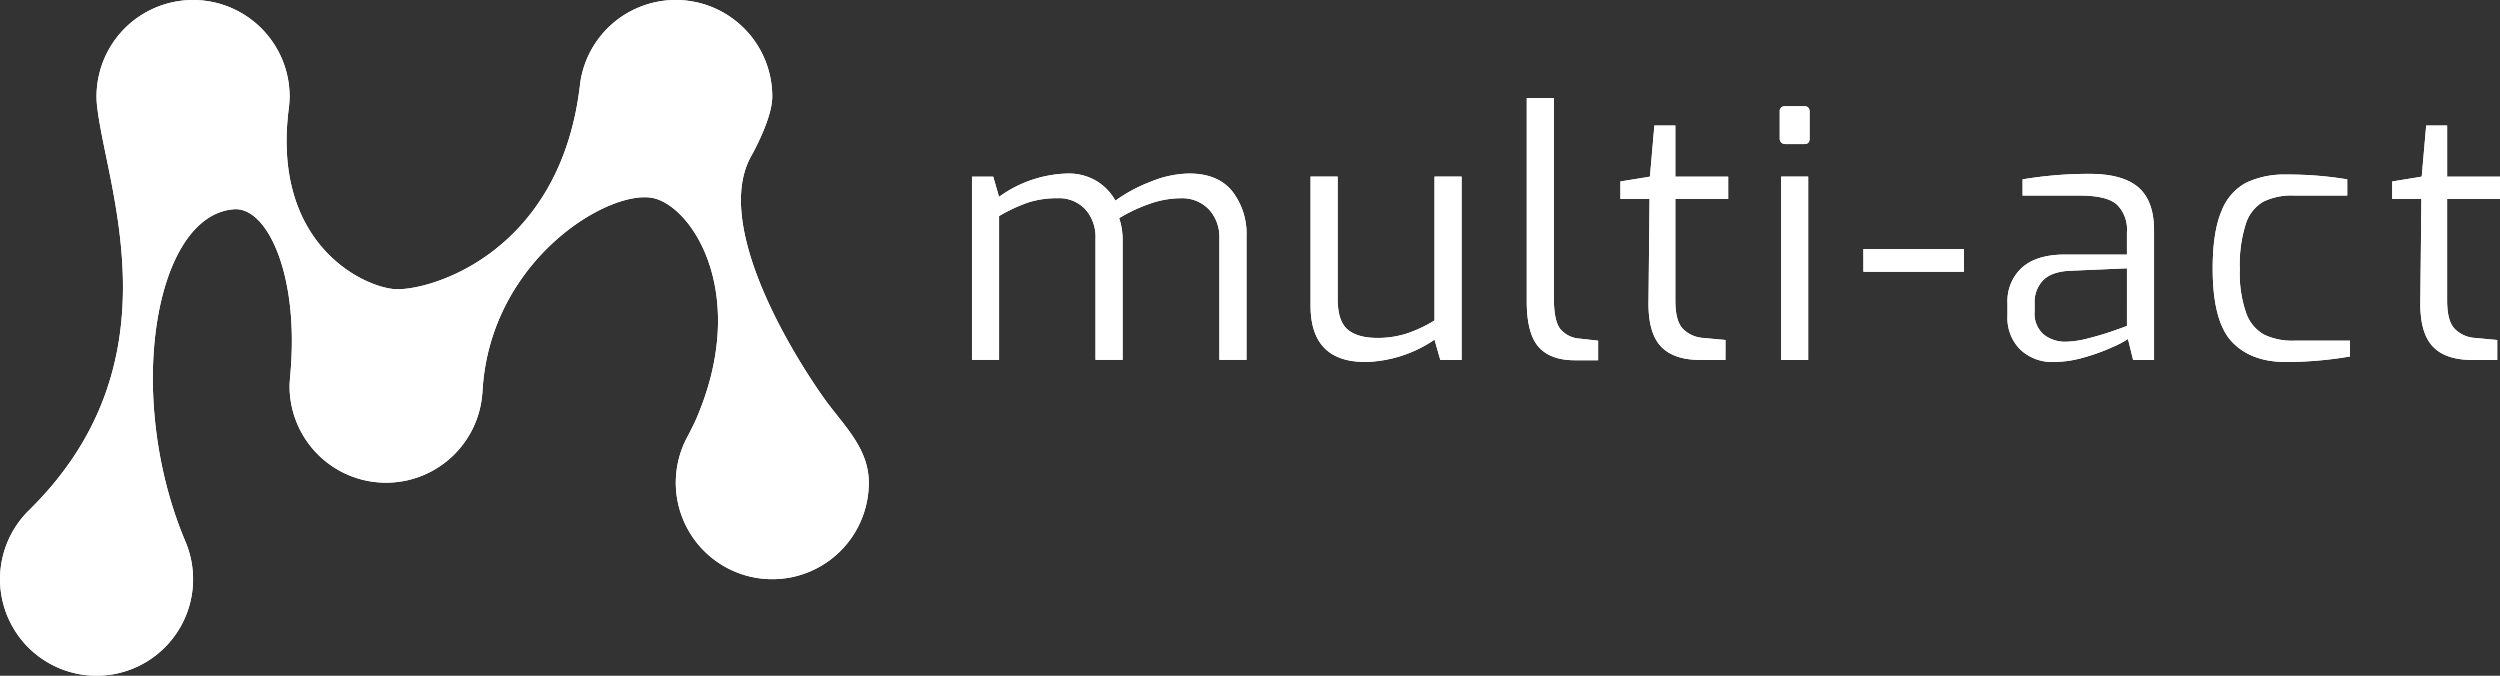 <svg xmlns="http://www.w3.org/2000/svg" viewBox="0 0 461.406 124.72"><rect x="0" y="0" width="461.406" height="124.72" fill="#333333" stroke="none"/><defs><style>.a{fill:#fff;}</style></defs><g transform="translate(-380 -183)"><path class="a" d="M138.591,29.321s4.078-7.029,4.078-11.343a17.81,17.81,0,0,0-35.182-3.93,1.24,1.24,0,0,0-.035.134c-.155.722-.239,1.461-.335,2.212C103.212,47.465,78.7,54.086,72.792,53.512c-6.022-.585-22.419-8.561-19.387-33.1a19.667,19.667,0,0,0,.187-2.426,17.818,17.818,0,0,0-35.636,0,17.516,17.516,0,0,0,.211,2.6v0C20.147,35.8,32.874,67.493,5.451,94.381v0a17.812,17.812,0,1,0,28.881,5.663c-11.262-26.729-5.7-60.171,9-61.263,6.121-.454,12.1,12.115,10.375,30.639-.025.211-.06.81-.06.81-.028.4-.06.8-.06,1.2a17.808,17.808,0,0,0,35.565,1.356h.018c1.13-24.824,24.007-38.291,31.952-35.96,7.318,2.148,17.253,18.285,7.427,40.869-.3.68-1.282,2.617-1.44,2.9a17.81,17.81,0,1,0,33.378,8.646c0-5.962-4.089-10.044-7.438-14.46C149.741,70.426,131.255,43.436,138.591,29.321Z" transform="translate(379.86 182.838)"/><path class="a" d="M51.079,9.828h3.927l1.074,3.736A22.423,22.423,0,0,1,68.75,9.257a10.046,10.046,0,0,1,5.29,1.359,9.732,9.732,0,0,1,3.518,3.645,28.677,28.677,0,0,1,6.494-3.486,19.393,19.393,0,0,1,7.124-1.518q5.256,0,7.917,3.229a12.721,12.721,0,0,1,2.659,8.364v22.8h-5V21.227a7.508,7.508,0,0,0-1.933-5.353,6.837,6.837,0,0,0-5.226-2.06,17.407,17.407,0,0,0-5.67,1.014,29.416,29.416,0,0,0-5.666,2.659,12.781,12.781,0,0,1,.634,3.8V43.65h-5V21.224a7.673,7.673,0,0,0-1.866-5.353,6.634,6.634,0,0,0-5.163-2.06,17.071,17.071,0,0,0-5.416.792,30.1,30.1,0,0,0-5.356,2.5V43.646h-5V9.828Z" transform="translate(508.301 205.773)"/><path class="a" d="M68.824,33.24V9.419h5V31.968q0,4.057,1.8,5.638c1.208,1.056,3.05,1.585,5.543,1.585A17.329,17.329,0,0,0,86.5,38.4a24.717,24.717,0,0,0,5.2-2.437V9.419h5V43.245H92.771L91.7,39.508a23.645,23.645,0,0,1-12.734,4.117Q68.826,43.63,68.824,33.24Z" transform="translate(553.058 206.181)"/><path class="a" d="M82.337,51.226Q80.15,48.754,80.154,42.8V5.3h5V42.168q0,4.184,1.141,5.7a5.065,5.065,0,0,0,3.61,1.835l3.42.38v3.61H89.022Q84.521,53.7,82.337,51.226Z" transform="translate(581.629 195.794)"/><path class="a" d="M92.472,47.439q-2.345-2.567-2.219-8.392l.19-18.749H85.062V17.065l5.448-.887.824-9.438H95.2v9.438h9.755v4.117H95.2V39.043q0,3.867,1.458,5.29a5.785,5.785,0,0,0,3.673,1.616l4.117.38v3.677H99.821Q94.813,50.006,92.472,47.439Z" transform="translate(594.005 199.423)"/><path class="a" d="M93.7,12.413a.979.979,0,0,1-.285-.725V6.746a.9.9,0,0,1,1.014-1.014h3.546c.634,0,.951.342.951,1.014v4.941q0,1.014-.951,1.014H94.424A1,1,0,0,1,93.7,12.413Zm-.032,6.3h5V52.542h-5Z" transform="translate(615.056 196.884)"/><path class="a" d="M97.8,13.215h18.559V17.4H97.8Z" transform="translate(626.114 215.753)"/><path class="a" d="M107.724,41.71a8.193,8.193,0,0,1-2.377-6.209V33.1a8.324,8.324,0,0,1,2.691-6.526q2.694-2.409,7.889-2.405h11.467v-4.18a6.4,6.4,0,0,0-1.87-5.068q-1.87-1.648-6.871-1.648H108.136V10.289A73.451,73.451,0,0,1,120.49,9.275q6.144,0,9.026,2.5t2.881,7.948V43.608h-3.863l-.951-3.863a17.193,17.193,0,0,1-2.757,1.458,36.434,36.434,0,0,1-5.29,1.93,20.433,20.433,0,0,1-5.638.856A8.545,8.545,0,0,1,107.724,41.71ZM120.3,39.621q2.472-.634,4.465-1.331c1.331-.465,2.2-.778,2.631-.951V26.7l-10.326.444q-3.486.127-5.1,1.712a5.771,5.771,0,0,0-1.616,4.307V34.68a5.085,5.085,0,0,0,1.68,4.244,6.369,6.369,0,0,0,4.085,1.331A17.708,17.708,0,0,0,120.3,39.621Z" transform="translate(645.158 205.818)"/><path class="a" d="M119.617,40.129q-3.513-3.772-3.515-13.46,0-6.777,1.616-10.579a9.92,9.92,0,0,1,4.592-5.29,16.486,16.486,0,0,1,7.413-1.49,65.934,65.934,0,0,1,11.213.887v2.976h-9.885a11.842,11.842,0,0,0-5.607,1.141,7.275,7.275,0,0,0-3.229,4.085,24.827,24.827,0,0,0-1.109,8.392,22.1,22.1,0,0,0,1.173,8.075,7.348,7.348,0,0,0,3.328,3.994,12.006,12.006,0,0,0,5.511,1.109h10.326v2.912A70.482,70.482,0,0,1,129.6,43.9Q123.137,43.9,119.617,40.129Z" transform="translate(672.278 205.909)"/><path class="a" d="M132.92,47.439q-2.345-2.567-2.215-8.392l.19-18.749H125.51V17.065l5.448-.887.824-9.438h3.867v9.438H145.4v4.117h-9.755V39.043q0,3.867,1.458,5.29a5.785,5.785,0,0,0,3.673,1.616l4.117.38v3.677h-4.624Q135.26,50.006,132.92,47.439Z" transform="translate(696.002 199.423)"/><path class="a" d="M138.591,29.321s4.078-7.029,4.078-11.343a17.81,17.81,0,0,0-35.182-3.93,1.24,1.24,0,0,0-.035.134c-.155.722-.239,1.461-.335,2.212C103.212,47.465,78.7,54.086,72.792,53.512c-6.022-.585-22.419-8.561-19.387-33.1a19.667,19.667,0,0,0,.187-2.426,17.818,17.818,0,0,0-35.636,0,17.516,17.516,0,0,0,.211,2.6v0C20.147,35.8,32.874,67.493,5.451,94.381v0a17.812,17.812,0,1,0,28.881,5.663c-11.262-26.729-5.7-60.171,9-61.263,6.121-.454,12.1,12.115,10.375,30.639-.025.211-.06.81-.06.81-.028.4-.06.8-.06,1.2a17.808,17.808,0,0,0,35.565,1.356h.018c1.13-24.824,24.007-38.291,31.952-35.96,7.318,2.148,17.253,18.285,7.427,40.869-.3.68-1.282,2.617-1.44,2.9a17.81,17.81,0,1,0,33.378,8.646c0-5.962-4.089-10.044-7.438-14.46C149.741,70.426,131.255,43.436,138.591,29.321Z" transform="translate(379.86 182.838)"/><path class="a" d="M51.079,9.828h3.927l1.074,3.736A22.423,22.423,0,0,1,68.75,9.257a10.046,10.046,0,0,1,5.29,1.359,9.732,9.732,0,0,1,3.518,3.645,28.677,28.677,0,0,1,6.494-3.486,19.393,19.393,0,0,1,7.124-1.518q5.256,0,7.917,3.229a12.721,12.721,0,0,1,2.659,8.364v22.8h-5V21.227a7.508,7.508,0,0,0-1.933-5.353,6.837,6.837,0,0,0-5.226-2.06,17.407,17.407,0,0,0-5.67,1.014,29.416,29.416,0,0,0-5.666,2.659,12.781,12.781,0,0,1,.634,3.8V43.65h-5V21.224a7.673,7.673,0,0,0-1.866-5.353,6.634,6.634,0,0,0-5.163-2.06,17.071,17.071,0,0,0-5.416.792,30.1,30.1,0,0,0-5.356,2.5V43.646h-5V9.828Z" transform="translate(508.301 205.773)"/><path class="a" d="M68.824,33.24V9.419h5V31.968q0,4.057,1.8,5.638c1.208,1.056,3.05,1.585,5.543,1.585A17.329,17.329,0,0,0,86.5,38.4a24.717,24.717,0,0,0,5.2-2.437V9.419h5V43.245H92.771L91.7,39.508a23.645,23.645,0,0,1-12.734,4.117Q68.826,43.63,68.824,33.24Z" transform="translate(553.058 206.181)"/><path class="a" d="M82.337,51.226Q80.15,48.754,80.154,42.8V5.3h5V42.168q0,4.184,1.141,5.7a5.065,5.065,0,0,0,3.61,1.835l3.42.38v3.61H89.022Q84.521,53.7,82.337,51.226Z" transform="translate(581.629 195.794)"/><path class="a" d="M92.472,47.439q-2.345-2.567-2.219-8.392l.19-18.749H85.062V17.065l5.448-.887.824-9.438H95.2v9.438h9.755v4.117H95.2V39.043q0,3.867,1.458,5.29a5.785,5.785,0,0,0,3.673,1.616l4.117.38v3.677H99.821Q94.813,50.006,92.472,47.439Z" transform="translate(594.005 199.423)"/><path class="a" d="M93.7,12.413a.979.979,0,0,1-.285-.725V6.746a.9.9,0,0,1,1.014-1.014h3.546c.634,0,.951.342.951,1.014v4.941q0,1.014-.951,1.014H94.424A1,1,0,0,1,93.7,12.413Zm-.032,6.3h5V52.542h-5Z" transform="translate(615.056 196.884)"/><path class="a" d="M97.8,13.215h18.559V17.4H97.8Z" transform="translate(626.114 215.753)"/><path class="a" d="M107.724,41.71a8.193,8.193,0,0,1-2.377-6.209V33.1a8.324,8.324,0,0,1,2.691-6.526q2.694-2.409,7.889-2.405h11.467v-4.18a6.4,6.4,0,0,0-1.87-5.068q-1.87-1.648-6.871-1.648H108.136V10.289A73.451,73.451,0,0,1,120.49,9.275q6.144,0,9.026,2.5t2.881,7.948V43.608h-3.863l-.951-3.863a17.193,17.193,0,0,1-2.757,1.458,36.434,36.434,0,0,1-5.29,1.93,20.433,20.433,0,0,1-5.638.856A8.545,8.545,0,0,1,107.724,41.71ZM120.3,39.621q2.472-.634,4.465-1.331c1.331-.465,2.2-.778,2.631-.951V26.7l-10.326.444q-3.486.127-5.1,1.712a5.771,5.771,0,0,0-1.616,4.307V34.68a5.085,5.085,0,0,0,1.68,4.244,6.369,6.369,0,0,0,4.085,1.331A17.708,17.708,0,0,0,120.3,39.621Z" transform="translate(645.158 205.818)"/><path class="a" d="M119.617,40.129q-3.513-3.772-3.515-13.46,0-6.777,1.616-10.579a9.92,9.92,0,0,1,4.592-5.29,16.486,16.486,0,0,1,7.413-1.49,65.934,65.934,0,0,1,11.213.887v2.976h-9.885a11.842,11.842,0,0,0-5.607,1.141,7.275,7.275,0,0,0-3.229,4.085,24.827,24.827,0,0,0-1.109,8.392,22.1,22.1,0,0,0,1.173,8.075,7.348,7.348,0,0,0,3.328,3.994,12.006,12.006,0,0,0,5.511,1.109h10.326v2.912A70.482,70.482,0,0,1,129.6,43.9Q123.137,43.9,119.617,40.129Z" transform="translate(672.278 205.909)"/><path class="a" d="M132.92,47.439q-2.345-2.567-2.215-8.392l.19-18.749H125.51V17.065l5.448-.887.824-9.438h3.867v9.438H145.4v4.117h-9.755V39.043q0,3.867,1.458,5.29a5.785,5.785,0,0,0,3.673,1.616l4.117.38v3.677h-4.624Q135.26,50.006,132.92,47.439Z" transform="translate(696.002 199.423)"/></g></svg>